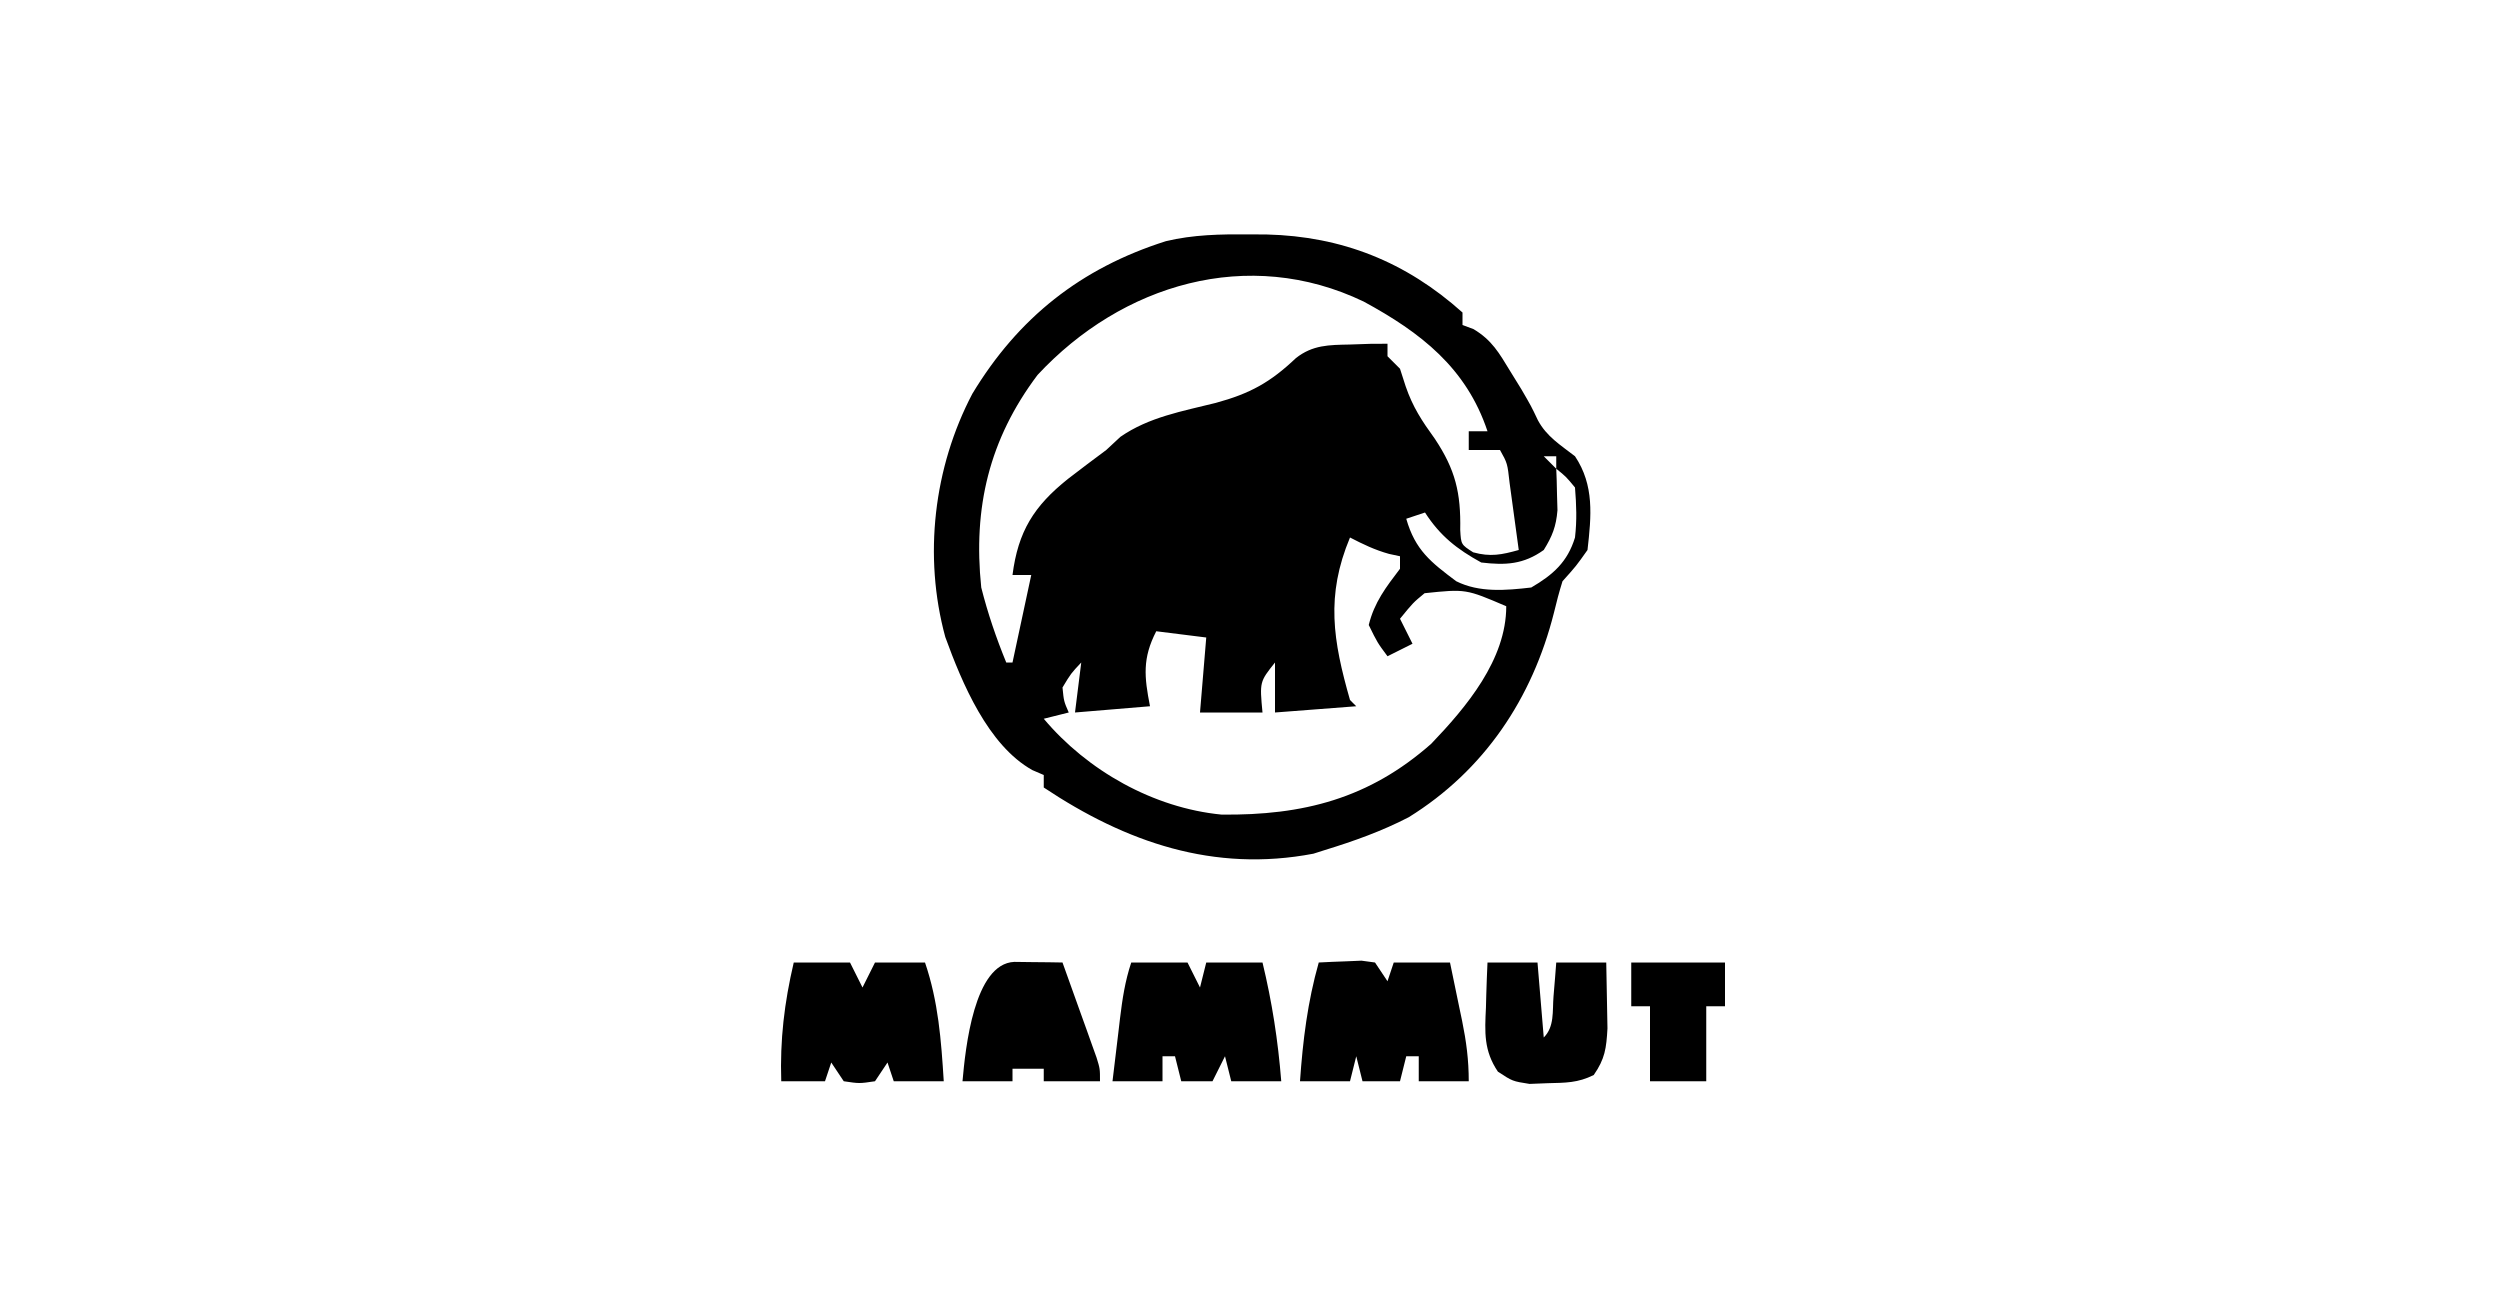 <?xml version="1.0" encoding="UTF-8"?>
<svg version="1.1" xmlns="http://www.w3.org/2000/svg" width="400" height="210">
<path d="M0 0 C1.45 0.009 1.45 0.009 2.929 0.017 C14.95 0.316 25.179 4.371 34.25 12.5 C34.25 13.16 34.25 13.82 34.25 14.5 C35.128 14.829 35.128 14.829 36.023 15.164 C38.961 16.926 40.102 18.961 41.875 21.875 C42.761 23.31 42.761 23.31 43.664 24.773 C45.25 27.5 45.25 27.5 46.305 29.723 C47.699 32.344 49.927 33.7 52.25 35.5 C55.355 40.158 54.87 45.043 54.25 50.5 C52.438 53.062 52.438 53.062 50.25 55.5 C49.728 57.169 49.279 58.861 48.875 60.562 C45.419 74.238 37.74 85.755 25.652 93.254 C21.356 95.482 16.87 97.081 12.25 98.5 C11.639 98.695 11.028 98.889 10.398 99.09 C-5.528 102.13 -19.574 97.284 -32.75 88.5 C-32.75 87.84 -32.75 87.18 -32.75 86.5 C-33.349 86.242 -33.949 85.984 -34.566 85.719 C-41.672 81.753 -45.839 71.759 -48.504 64.426 C-52.032 51.475 -50.361 37.277 -44.172 25.496 C-36.835 13.35 -26.838 5.412 -13.208 1.089 C-8.821 0.038 -4.495 -0.031 0 0 Z M-33.75 22.5 C-41.49 32.803 -44.081 43.719 -42.75 56.5 C-41.703 60.632 -40.367 64.558 -38.75 68.5 C-38.42 68.5 -38.09 68.5 -37.75 68.5 C-36.265 61.57 -36.265 61.57 -34.75 54.5 C-35.74 54.5 -36.73 54.5 -37.75 54.5 C-36.861 47.534 -34.329 43.48 -28.875 39.125 C-26.847 37.565 -24.806 36.022 -22.75 34.5 C-22.002 33.804 -21.255 33.108 -20.484 32.391 C-15.907 29.225 -10.579 28.3 -5.23 26.965 C0.264 25.469 3.495 23.687 7.61 19.784 C10.294 17.683 12.866 17.693 16.188 17.625 C17.331 17.586 18.474 17.548 19.652 17.508 C20.51 17.505 21.367 17.503 22.25 17.5 C22.25 18.16 22.25 18.82 22.25 19.5 C23.24 20.49 23.24 20.49 24.25 21.5 C24.697 22.886 24.697 22.886 25.152 24.301 C26.294 27.629 27.757 29.851 29.812 32.688 C33.125 37.664 33.997 41.351 33.887 47.285 C34.017 49.626 34.017 49.626 35.957 50.871 C38.729 51.631 40.508 51.262 43.25 50.5 C42.942 48.208 42.628 45.916 42.312 43.625 C42.138 42.349 41.964 41.073 41.785 39.758 C41.436 36.624 41.436 36.624 40.25 34.5 C38.6 34.5 36.95 34.5 35.25 34.5 C35.25 33.51 35.25 32.52 35.25 31.5 C36.24 31.5 37.23 31.5 38.25 31.5 C34.866 21.349 27.562 15.703 18.438 10.75 C-0.031 1.886 -20.235 7.966 -33.75 22.5 Z M47.25 35.5 C47.91 36.16 48.57 36.82 49.25 37.5 C49.25 36.84 49.25 36.18 49.25 35.5 C48.59 35.5 47.93 35.5 47.25 35.5 Z M49.25 37.5 C49.273 38.103 49.296 38.707 49.32 39.328 C49.347 40.527 49.347 40.527 49.375 41.75 C49.398 42.539 49.421 43.328 49.445 44.141 C49.23 46.743 48.616 48.291 47.25 50.5 C44.018 52.809 41.14 52.967 37.25 52.5 C33.365 50.367 30.651 48.235 28.25 44.5 C27.26 44.83 26.27 45.16 25.25 45.5 C26.687 50.529 29.192 52.457 33.25 55.5 C36.952 57.351 41.209 56.965 45.25 56.5 C48.75 54.458 51.056 52.409 52.25 48.5 C52.569 45.693 52.477 43.366 52.25 40.5 C50.813 38.759 50.813 38.759 49.25 37.5 Z M16.25 48.5 C12.346 57.831 13.532 64.987 16.25 74.5 C16.58 74.83 16.91 75.16 17.25 75.5 C10.815 75.995 10.815 75.995 4.25 76.5 C4.25 73.86 4.25 71.22 4.25 68.5 C1.788 71.592 1.788 71.592 2.25 76.5 C-1.05 76.5 -4.35 76.5 -7.75 76.5 C-7.42 72.54 -7.09 68.58 -6.75 64.5 C-9.39 64.17 -12.03 63.84 -14.75 63.5 C-16.979 67.827 -16.675 70.784 -15.75 75.5 C-19.71 75.83 -23.67 76.16 -27.75 76.5 C-27.42 73.86 -27.09 71.22 -26.75 68.5 C-28.398 70.252 -28.398 70.252 -29.75 72.5 C-29.533 74.708 -29.533 74.708 -28.75 76.5 C-30.07 76.83 -31.39 77.16 -32.75 77.5 C-25.769 85.808 -15.197 91.774 -4.305 92.836 C8.775 92.975 19.293 90.283 29.25 81.5 C34.883 75.614 41.25 68.045 41.25 59.5 C34.783 56.726 34.783 56.726 28.184 57.414 C26.348 58.928 26.348 58.928 24.25 61.5 C24.91 62.82 25.57 64.14 26.25 65.5 C24.27 66.49 24.27 66.49 22.25 67.5 C20.625 65.312 20.625 65.312 19.25 62.5 C20.137 58.862 22.018 56.443 24.25 53.5 C24.25 52.84 24.25 52.18 24.25 51.5 C23.672 51.376 23.095 51.252 22.5 51.125 C20.224 50.493 18.342 49.581 16.25 48.5 Z " fill="#000000" transform="translate(199.75,37.5)"/>
<path d="M0 0 C1.457 -0.081 2.916 -0.139 4.375 -0.188 C5.187 -0.222 5.999 -0.257 6.836 -0.293 C7.55 -0.196 8.264 -0.1 9 0 C9.66 0.99 10.32 1.98 11 3 C11.33 2.01 11.66 1.02 12 0 C14.97 0 17.94 0 21 0 C21.505 2.416 22.004 4.832 22.5 7.25 C22.643 7.932 22.786 8.614 22.934 9.316 C23.613 12.646 24 15.583 24 19 C21.36 19 18.72 19 16 19 C16 17.68 16 16.36 16 15 C15.34 15 14.68 15 14 15 C13.67 16.32 13.34 17.64 13 19 C11.02 19 9.04 19 7 19 C6.67 17.68 6.34 16.36 6 15 C5.67 16.32 5.34 17.64 5 19 C2.36 19 -0.28 19 -3 19 C-2.542 12.449 -1.79 6.325 0 0 Z " fill="#000000" transform="translate(211,154)"/>
<path d="M0 0 C2.97 0 5.94 0 9 0 C9.66 1.32 10.32 2.64 11 4 C11.33 2.68 11.66 1.36 12 0 C14.97 0 17.94 0 21 0 C22.533 6.338 23.484 12.501 24 19 C21.36 19 18.72 19 16 19 C15.67 17.68 15.34 16.36 15 15 C14.34 16.32 13.68 17.64 13 19 C11.35 19 9.7 19 8 19 C7.67 17.68 7.34 16.36 7 15 C6.34 15 5.68 15 5 15 C5 16.32 5 17.64 5 19 C2.36 19 -0.28 19 -3 19 C-2.691 16.395 -2.378 13.791 -2.062 11.188 C-1.975 10.45 -1.888 9.712 -1.799 8.951 C-1.418 5.833 -0.996 2.989 0 0 Z " fill="#000000" transform="translate(181,154)"/>
<path d="M0 0 C2.97 0 5.94 0 9 0 C9.66 1.32 10.32 2.64 11 4 C11.66 2.68 12.32 1.36 13 0 C15.64 0 18.28 0 21 0 C23.134 6.259 23.59 12.422 24 19 C21.36 19 18.72 19 16 19 C15.67 18.01 15.34 17.02 15 16 C14.34 16.99 13.68 17.98 13 19 C10.5 19.375 10.5 19.375 8 19 C7.34 18.01 6.68 17.02 6 16 C5.67 16.99 5.34 17.98 5 19 C2.69 19 0.38 19 -2 19 C-2.214 12.356 -1.512 6.468 0 0 Z " fill="#000000" transform="translate(127,154)"/>
<path d="M0 0 C2.64 0 5.28 0 8 0 C8.33 3.96 8.66 7.92 9 12 C10.74 10.26 10.372 7.806 10.562 5.438 C10.646 4.426 10.73 3.414 10.816 2.371 C10.877 1.589 10.938 0.806 11 0 C13.64 0 16.28 0 19 0 C19.054 2.25 19.093 4.5 19.125 6.75 C19.148 8.003 19.171 9.256 19.195 10.547 C19.015 13.74 18.798 15.41 17 18 C14.442 19.279 12.482 19.24 9.625 19.312 C8.669 19.35 7.712 19.387 6.727 19.426 C4 19 4 19 1.664 17.465 C-0.606 14.103 -0.442 11.152 -0.25 7.25 C-0.232 6.553 -0.214 5.855 -0.195 5.137 C-0.148 3.424 -0.077 1.712 0 0 Z " fill="#000000" transform="translate(238,154)"/>
<path d="M0 0 C1.375 0.017 1.375 0.017 2.777 0.035 C3.696 0.044 4.616 0.053 5.562 0.062 C6.273 0.074 6.983 0.086 7.715 0.098 C8.719 2.888 9.718 5.68 10.715 8.473 C11.144 9.664 11.144 9.664 11.582 10.879 C11.853 11.639 12.123 12.4 12.402 13.184 C12.654 13.885 12.905 14.587 13.164 15.31 C13.715 17.098 13.715 17.098 13.715 19.098 C10.745 19.098 7.775 19.098 4.715 19.098 C4.715 18.438 4.715 17.778 4.715 17.098 C3.065 17.098 1.415 17.098 -0.285 17.098 C-0.285 17.758 -0.285 18.418 -0.285 19.098 C-2.925 19.098 -5.565 19.098 -8.285 19.098 C-7.811 13.759 -6.429 0.275 0 0 Z M1.715 9.098 C2.715 11.098 2.715 11.098 2.715 11.098 Z " fill="#000000" transform="translate(162.285,153.902)"/>
<path d="M0 0 C4.95 0 9.9 0 15 0 C15 2.31 15 4.62 15 7 C14.01 7 13.02 7 12 7 C12 10.96 12 14.92 12 19 C9.03 19 6.06 19 3 19 C3 15.04 3 11.08 3 7 C2.01 7 1.02 7 0 7 C0 4.69 0 2.38 0 0 Z " fill="#000000" transform="translate(261,154)"/>
</svg>
